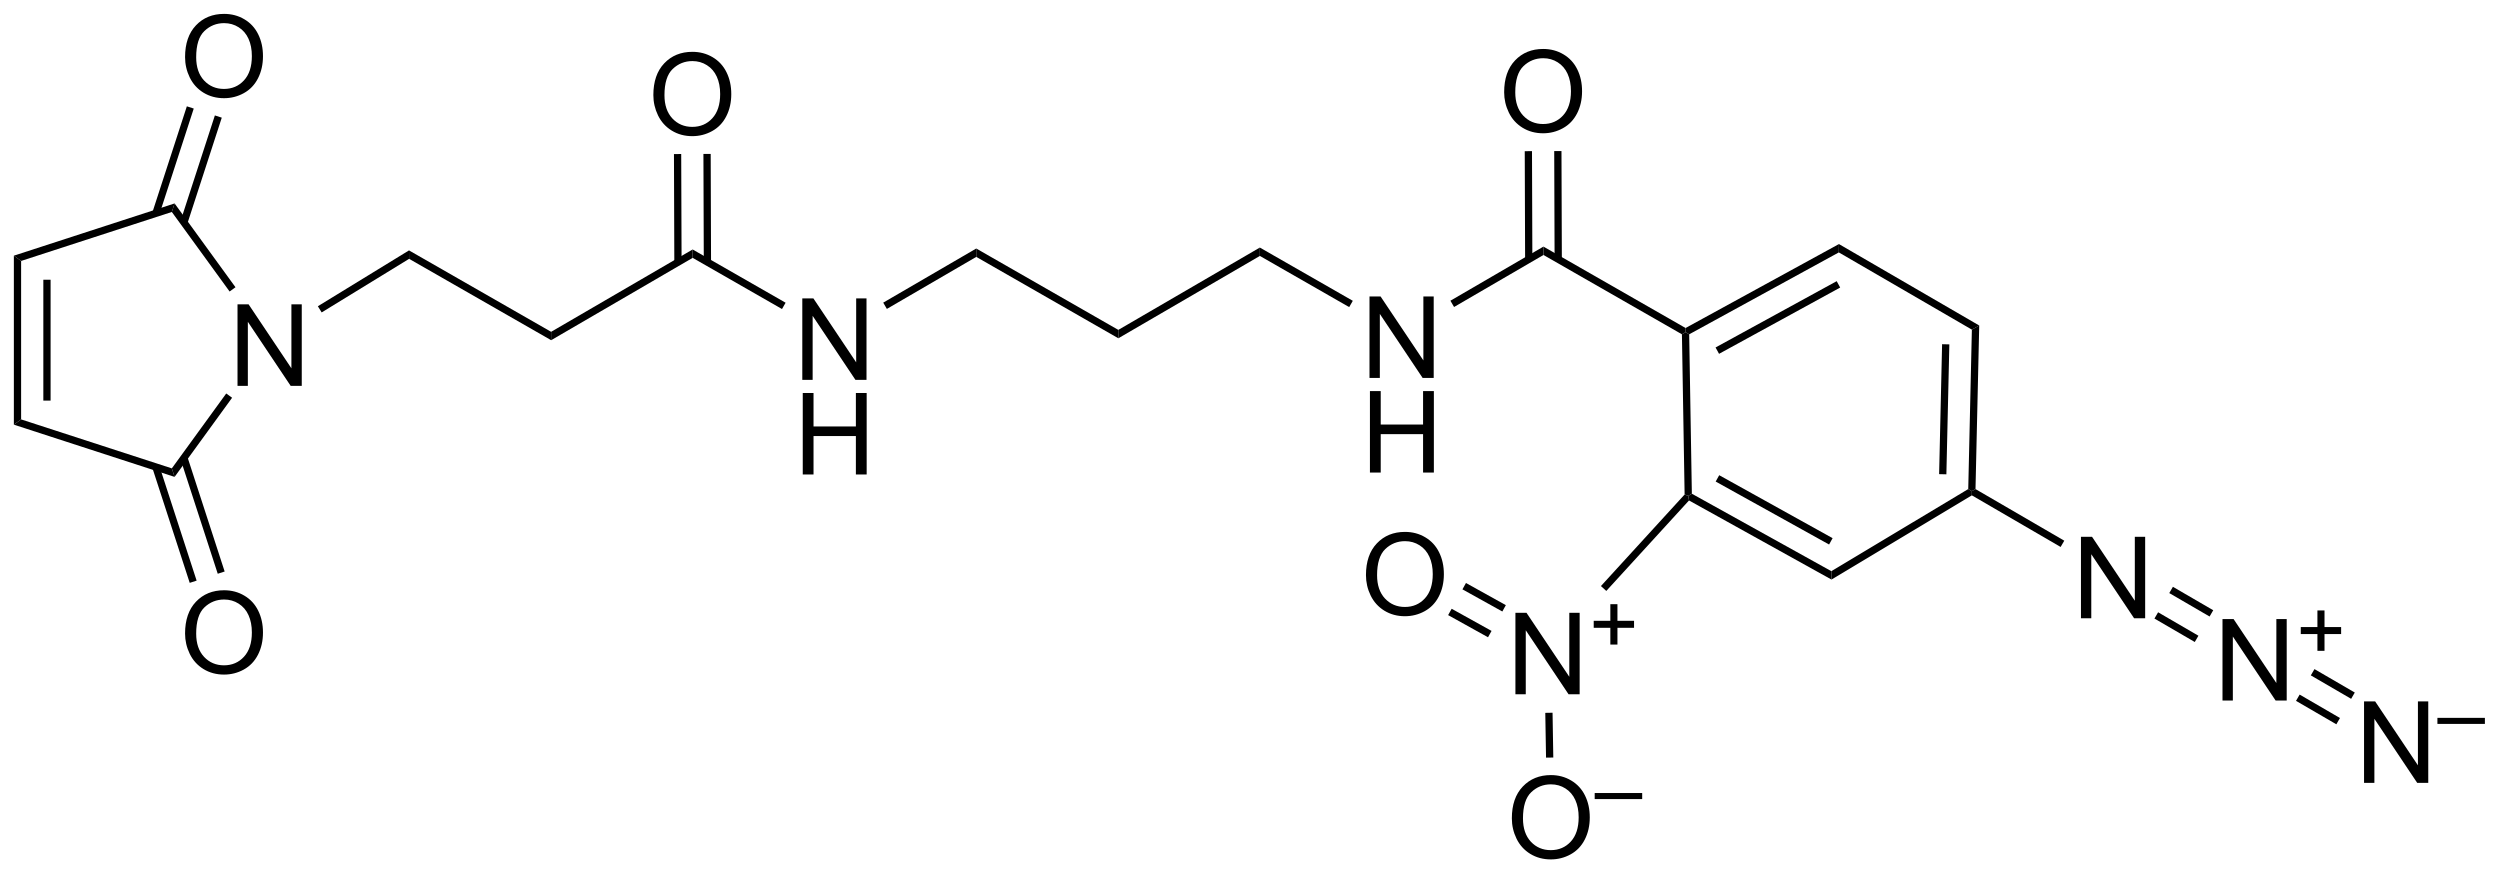 <?xml version="1.0" encoding="UTF-8"?>
<!DOCTYPE svg PUBLIC '-//W3C//DTD SVG 1.0//EN'
          'http://www.w3.org/TR/2001/REC-SVG-20010904/DTD/svg10.dtd'>
<svg stroke-dasharray="none" shape-rendering="auto" xmlns="http://www.w3.org/2000/svg" font-family="'Dialog'" text-rendering="auto" width="482" fill-opacity="1" color-interpolation="auto" color-rendering="auto" preserveAspectRatio="xMidYMid meet" font-size="12px" viewBox="0 0 482 169" fill="black" xmlns:xlink="http://www.w3.org/1999/xlink" stroke="black" image-rendering="auto" stroke-miterlimit="10" stroke-linecap="square" stroke-linejoin="miter" font-style="normal" stroke-width="1" height="169" stroke-dashoffset="0" font-weight="normal" stroke-opacity="1"
><!--Generated by the Batik Graphics2D SVG Generator--><defs id="genericDefs"
  /><g
  ><defs id="defs1"
    ><clipPath clipPathUnits="userSpaceOnUse" id="clipPath1"
      ><path d="M0.633 1.598 L181.285 1.598 L181.285 64.729 L0.633 64.729 L0.633 1.598 Z"
      /></clipPath
      ><clipPath clipPathUnits="userSpaceOnUse" id="clipPath2"
      ><path d="M72.208 132.353 L72.208 193.729 L247.837 193.729 L247.837 132.353 Z"
      /></clipPath
    ></defs
    ><g transform="scale(2.667,2.667) translate(-0.633,-1.598) matrix(1.029,0,0,1.029,-73.64,-134.541)"
    ><path d="M88.866 159.41 L88.866 153.683 L89.644 153.683 L92.652 158.178 L92.652 153.683 L93.379 153.683 L93.379 159.41 L92.6 159.41 L89.592 154.91 L89.592 159.41 L88.866 159.41 Z" stroke="none" clip-path="url(#clipPath2)"
    /></g
    ><g transform="matrix(2.743,0,0,2.743,-198.061,-363.036)"
    ><path d="M73.18 150.32 L73.69 150.691 L73.69 161.829 L73.18 162.199 ZM75.252 152.011 L75.252 160.509 L75.762 160.509 L75.762 152.011 Z" stroke="none" clip-path="url(#clipPath2)"
    /></g
    ><g transform="matrix(2.743,0,0,2.743,-198.061,-363.036)"
    ><path d="M73.18 162.199 L73.69 161.829 L84.283 165.27 L84.478 165.87 Z" stroke="none" clip-path="url(#clipPath2)"
    /></g
    ><g transform="matrix(2.743,0,0,2.743,-198.061,-363.036)"
    ><path d="M84.478 165.87 L84.283 165.27 L88.107 160.007 L88.52 160.307 Z" stroke="none" clip-path="url(#clipPath2)"
    /></g
    ><g transform="matrix(2.743,0,0,2.743,-198.061,-363.036)"
    ><path d="M88.758 152.54 L88.345 152.84 L84.283 147.249 L84.478 146.649 Z" stroke="none" clip-path="url(#clipPath2)"
    /></g
    ><g transform="matrix(2.743,0,0,2.743,-198.061,-363.036)"
    ><path d="M84.478 146.649 L84.283 147.249 L73.69 150.691 L73.18 150.32 Z" stroke="none" clip-path="url(#clipPath2)"
    /></g
    ><g transform="matrix(2.743,0,0,2.743,-198.061,-363.036)"
    ><path d="M85.214 136.364 Q85.214 134.938 85.979 134.133 Q86.745 133.326 87.956 133.326 Q88.748 133.326 89.383 133.706 Q90.021 134.083 90.354 134.76 Q90.69 135.438 90.69 136.297 Q90.69 137.169 90.339 137.857 Q89.987 138.544 89.341 138.898 Q88.698 139.252 87.951 139.252 Q87.143 139.252 86.505 138.862 Q85.87 138.469 85.542 137.794 Q85.214 137.117 85.214 136.364 ZM85.995 136.375 Q85.995 137.411 86.55 138.008 Q87.107 138.601 87.948 138.601 Q88.802 138.601 89.354 138 Q89.909 137.398 89.909 136.294 Q89.909 135.594 89.672 135.073 Q89.435 134.552 88.979 134.266 Q88.526 133.976 87.958 133.976 Q87.154 133.976 86.573 134.531 Q85.995 135.083 85.995 136.375 Z" stroke="none" clip-path="url(#clipPath2)"
    /></g
    ><g transform="matrix(2.743,0,0,2.743,-198.061,-363.036)"
    ><path d="M85.376 148.064 L87.794 140.62 L87.309 140.463 L84.891 147.906 ZM83.406 147.423 L85.824 139.98 L85.339 139.823 L82.92 147.266 Z" stroke="none" clip-path="url(#clipPath2)"
    /></g
    ><g transform="matrix(2.743,0,0,2.743,-198.061,-363.036)"
    ><path d="M85.214 176.877 Q85.214 175.45 85.979 174.645 Q86.745 173.838 87.956 173.838 Q88.748 173.838 89.383 174.218 Q90.021 174.595 90.354 175.273 Q90.69 175.95 90.69 176.809 Q90.69 177.681 90.339 178.369 Q89.987 179.056 89.341 179.411 Q88.698 179.765 87.951 179.765 Q87.143 179.765 86.505 179.374 Q85.87 178.981 85.542 178.306 Q85.214 177.629 85.214 176.877 ZM85.995 176.887 Q85.995 177.924 86.55 178.52 Q87.107 179.114 87.948 179.114 Q88.802 179.114 89.354 178.512 Q89.909 177.911 89.909 176.806 Q89.909 176.106 89.672 175.585 Q89.435 175.064 88.979 174.778 Q88.526 174.489 87.958 174.489 Q87.154 174.489 86.573 175.043 Q85.995 175.595 85.995 176.887 Z" stroke="none" clip-path="url(#clipPath2)"
    /></g
    ><g transform="matrix(2.743,0,0,2.743,-198.061,-363.036)"
    ><path d="M82.92 165.254 L85.541 173.318 L86.026 173.161 L83.406 165.096 ZM84.891 164.613 L87.511 172.678 L87.996 172.52 L85.376 164.456 Z" stroke="none" clip-path="url(#clipPath2)"
    /></g
    ><g transform="matrix(2.743,0,0,2.743,-198.061,-363.036)"
    ><path d="M94.815 154.31 L94.548 153.875 L100.954 149.95 L100.962 150.543 Z" stroke="none" clip-path="url(#clipPath2)"
    /></g
    ><g transform="matrix(2.743,0,0,2.743,-198.061,-363.036)"
    ><path d="M100.962 150.543 L100.954 149.95 L110.943 155.673 L110.945 156.262 Z" stroke="none" clip-path="url(#clipPath2)"
    /></g
    ><g transform="matrix(2.743,0,0,2.743,-198.061,-363.036)"
    ><path d="M110.945 156.262 L110.943 155.673 L120.89 149.885 L120.892 150.474 Z" stroke="none" clip-path="url(#clipPath2)"
    /></g
    ><g transform="matrix(2.743,0,0,2.743,-198.061,-363.036)"
    ><path d="M128.598 159.05 L128.598 153.323 L129.377 153.323 L132.385 157.818 L132.385 153.323 L133.111 153.323 L133.111 159.05 L132.333 159.05 L129.325 154.55 L129.325 159.05 L128.598 159.05 Z" stroke="none" clip-path="url(#clipPath2)"
    /></g
    ><g transform="matrix(2.743,0,0,2.743,-198.061,-363.036)"
    ><path d="M128.63 165.7 L128.63 159.973 L129.387 159.973 L129.387 162.325 L132.364 162.325 L132.364 159.973 L133.122 159.973 L133.122 165.7 L132.364 165.7 L132.364 162.999 L129.387 162.999 L129.387 165.7 L128.63 165.7 Z" stroke="none" clip-path="url(#clipPath2)"
    /></g
    ><g transform="matrix(2.743,0,0,2.743,-198.061,-363.036)"
    ><path d="M120.892 150.474 L120.89 149.885 L127.425 153.628 L127.171 154.071 Z" stroke="none" clip-path="url(#clipPath2)"
    /></g
    ><g transform="matrix(2.743,0,0,2.743,-198.061,-363.036)"
    ><path d="M118.129 139.031 Q118.129 137.605 118.895 136.8 Q119.66 135.993 120.871 135.993 Q121.663 135.993 122.299 136.373 Q122.936 136.75 123.27 137.427 Q123.606 138.105 123.606 138.964 Q123.606 139.836 123.254 140.524 Q122.903 141.211 122.257 141.565 Q121.614 141.92 120.866 141.92 Q120.059 141.92 119.421 141.529 Q118.785 141.136 118.457 140.461 Q118.129 139.784 118.129 139.031 ZM118.91 139.042 Q118.91 140.078 119.465 140.675 Q120.022 141.268 120.864 141.268 Q121.718 141.268 122.27 140.667 Q122.825 140.065 122.825 138.961 Q122.825 138.261 122.588 137.74 Q122.351 137.219 121.895 136.933 Q121.442 136.643 120.874 136.643 Q120.069 136.643 119.489 137.198 Q118.91 137.75 118.91 139.042 Z" stroke="none" clip-path="url(#clipPath2)"
    /></g
    ><g transform="matrix(2.743,0,0,2.743,-198.061,-363.036)"
    ><path d="M122.184 150.773 L122.159 143.169 L121.648 143.171 L121.674 150.774 ZM120.113 150.78 L120.087 143.176 L119.577 143.178 L119.603 150.781 Z" stroke="none" clip-path="url(#clipPath2)"
    /></g
    ><g transform="matrix(2.743,0,0,2.743,-198.061,-363.036)"
    ><path d="M134.542 154.063 L134.286 153.622 L140.824 149.817 L140.826 150.406 Z" stroke="none" clip-path="url(#clipPath2)"
    /></g
    ><g transform="matrix(2.743,0,0,2.743,-198.061,-363.036)"
    ><path d="M140.826 150.406 L140.824 149.817 L150.81 155.538 L150.812 156.127 Z" stroke="none" clip-path="url(#clipPath2)"
    /></g
    ><g transform="matrix(2.743,0,0,2.743,-198.061,-363.036)"
    ><path d="M150.812 156.127 L150.81 155.538 L160.757 149.75 L160.759 150.339 Z" stroke="none" clip-path="url(#clipPath2)"
    /></g
    ><g transform="matrix(2.743,0,0,2.743,-198.061,-363.036)"
    ><path d="M168.465 158.915 L168.465 153.189 L169.244 153.189 L172.252 157.683 L172.252 153.189 L172.978 153.189 L172.978 158.915 L172.2 158.915 L169.192 154.415 L169.192 158.915 L168.465 158.915 Z" stroke="none" clip-path="url(#clipPath2)"
    /></g
    ><g transform="matrix(2.743,0,0,2.743,-198.061,-363.036)"
    ><path d="M168.496 165.565 L168.496 159.839 L169.254 159.839 L169.254 162.19 L172.231 162.19 L172.231 159.839 L172.989 159.839 L172.989 165.565 L172.231 165.565 L172.231 162.865 L169.254 162.865 L169.254 165.565 L168.496 165.565 Z" stroke="none" clip-path="url(#clipPath2)"
    /></g
    ><g transform="matrix(2.743,0,0,2.743,-198.061,-363.036)"
    ><path d="M160.759 150.339 L160.757 149.75 L167.292 153.493 L167.038 153.936 Z" stroke="none" clip-path="url(#clipPath2)"
    /></g
    ><g transform="matrix(2.743,0,0,2.743,-198.061,-363.036)"
    ><path d="M174.409 153.928 L174.153 153.487 L180.691 149.683 L180.693 150.272 Z" stroke="none" clip-path="url(#clipPath2)"
    /></g
    ><g transform="matrix(2.743,0,0,2.743,-198.061,-363.036)"
    ><path d="M180.693 150.272 L180.691 149.683 L190.681 155.405 L190.678 155.698 L190.425 155.847 Z" stroke="none" clip-path="url(#clipPath2)"
    /></g
    ><g transform="matrix(2.743,0,0,2.743,-198.061,-363.036)"
    ><path d="M177.93 138.83 Q177.93 137.403 178.695 136.598 Q179.461 135.791 180.672 135.791 Q181.464 135.791 182.099 136.171 Q182.737 136.548 183.07 137.226 Q183.406 137.903 183.406 138.762 Q183.406 139.634 183.055 140.322 Q182.703 141.009 182.057 141.363 Q181.414 141.718 180.667 141.718 Q179.859 141.718 179.221 141.327 Q178.586 140.934 178.258 140.259 Q177.93 139.582 177.93 138.83 ZM178.711 138.84 Q178.711 139.876 179.266 140.473 Q179.823 141.067 180.664 141.067 Q181.518 141.067 182.07 140.465 Q182.625 139.863 182.625 138.759 Q182.625 138.059 182.388 137.538 Q182.151 137.017 181.695 136.731 Q181.242 136.442 180.674 136.442 Q179.87 136.442 179.289 136.996 Q178.711 137.548 178.711 138.84 Z" stroke="none" clip-path="url(#clipPath2)"
    /></g
    ><g transform="matrix(2.743,0,0,2.743,-198.061,-363.036)"
    ><path d="M181.985 150.571 L181.959 142.967 L181.449 142.969 L181.475 150.573 ZM179.913 150.578 L179.887 142.974 L179.377 142.976 L179.403 150.58 Z" stroke="none" clip-path="url(#clipPath2)"
    /></g
    ><g transform="matrix(2.743,0,0,2.743,-198.061,-363.036)"
    ><path d="M190.425 155.847 L190.678 155.698 L190.936 155.848 L191.123 167.053 L190.871 167.205 L190.614 167.108 Z" stroke="none" clip-path="url(#clipPath2)"
    /></g
    ><g transform="matrix(2.743,0,0,2.743,-198.061,-363.036)"
    ><path d="M190.923 167.526 L190.871 167.205 L191.123 167.053 L200.928 172.497 L200.938 173.086 ZM192.798 166.197 L200.769 170.623 L201.016 170.177 L193.046 165.751 Z" stroke="none" clip-path="url(#clipPath2)"
    /></g
    ><g transform="matrix(2.743,0,0,2.743,-198.061,-363.036)"
    ><path d="M200.938 173.086 L200.928 172.497 L210.55 166.725 L210.802 166.871 L210.804 167.167 Z" stroke="none" clip-path="url(#clipPath2)"
    /></g
    ><g transform="matrix(2.743,0,0,2.743,-198.061,-363.036)"
    ><path d="M211.06 166.726 L210.802 166.871 L210.55 166.725 L210.805 155.519 L211.322 155.229 ZM209.013 165.689 L209.222 156.556 L208.712 156.544 L208.503 165.677 Z" stroke="none" clip-path="url(#clipPath2)"
    /></g
    ><g transform="matrix(2.743,0,0,2.743,-198.061,-363.036)"
    ><path d="M211.322 155.229 L210.805 155.519 L201.453 150.091 L201.461 149.505 Z" stroke="none" clip-path="url(#clipPath2)"
    /></g
    ><g transform="matrix(2.743,0,0,2.743,-198.061,-363.036)"
    ><path d="M201.461 149.505 L201.453 150.091 L190.936 155.848 L190.678 155.698 L190.681 155.405 ZM201.303 152.113 L192.789 156.773 L193.034 157.22 L201.548 152.561 Z" stroke="none" clip-path="url(#clipPath2)"
    /></g
    ><g transform="matrix(2.743,0,0,2.743,-198.061,-363.036)"
    ><path d="M218.472 175.805 L218.472 170.079 L219.25 170.079 L222.258 174.574 L222.258 170.079 L222.985 170.079 L222.985 175.805 L222.206 175.805 L219.198 171.305 L219.198 175.805 L218.472 175.805 Z" stroke="none" clip-path="url(#clipPath2)"
    /></g
    ><g transform="matrix(2.743,0,0,2.743,-198.061,-363.036)"
    ><path d="M210.804 167.167 L210.802 166.871 L211.06 166.726 L217.3 170.354 L217.043 170.795 Z" stroke="none" clip-path="url(#clipPath2)"
    /></g
    ><g transform="matrix(2.743,0,0,2.743,-198.061,-363.036)"
    ><path d="M228.421 181.59 L228.421 175.863 L229.2 175.863 L232.207 180.358 L232.207 175.863 L232.934 175.863 L232.934 181.59 L232.155 181.59 L229.148 177.09 L229.148 181.59 L228.421 181.59 Z" stroke="none" clip-path="url(#clipPath2)"
    /></g
    ><g transform="matrix(2.743,0,0,2.743,-198.061,-363.036)"
    ><path d="M235.093 178.095 L235.093 176.917 L233.923 176.917 L233.923 176.425 L235.093 176.425 L235.093 175.257 L235.591 175.257 L235.591 176.425 L236.759 176.425 L236.759 176.917 L235.591 176.917 L235.591 178.095 L235.093 178.095 Z" stroke="none" clip-path="url(#clipPath2)"
    /></g
    ><g transform="matrix(2.743,0,0,2.743,-198.061,-363.036)"
    ><path d="M223.638 175.827 L226.472 177.475 L226.729 177.034 L223.895 175.386 ZM224.68 174.036 L227.513 175.684 L227.77 175.243 L224.936 173.595 Z" stroke="none" clip-path="url(#clipPath2)"
    /></g
    ><g transform="matrix(2.743,0,0,2.743,-198.061,-363.036)"
    ><path d="M238.37 187.374 L238.37 181.648 L239.149 181.648 L242.157 186.143 L242.157 181.648 L242.883 181.648 L242.883 187.374 L242.105 187.374 L239.097 182.874 L239.097 187.374 L238.37 187.374 Z" stroke="none" clip-path="url(#clipPath2)"
    /></g
    ><g transform="matrix(2.743,0,0,2.743,-198.061,-363.036)"
    ><path d="M243.527 183.232 L243.527 182.807 L246.864 182.807 L246.864 183.232 L243.527 183.232 Z" stroke="none" clip-path="url(#clipPath2)"
    /></g
    ><g transform="matrix(2.743,0,0,2.743,-198.061,-363.036)"
    ><path d="M233.588 181.612 L236.422 183.259 L236.678 182.818 L233.844 181.171 ZM234.629 179.821 L237.463 181.469 L237.719 181.027 L234.885 179.38 Z" stroke="none" clip-path="url(#clipPath2)"
    /></g
    ><g transform="matrix(2.743,0,0,2.743,-198.061,-363.036)"
    ><path d="M178.722 181.15 L178.722 175.424 L179.501 175.424 L182.509 179.919 L182.509 175.424 L183.236 175.424 L183.236 181.15 L182.457 181.15 L179.449 176.65 L179.449 181.15 L178.722 181.15 Z" stroke="none" clip-path="url(#clipPath2)"
    /></g
    ><g transform="matrix(2.743,0,0,2.743,-198.061,-363.036)"
    ><path d="M185.394 177.655 L185.394 176.477 L184.225 176.477 L184.225 175.985 L185.394 175.985 L185.394 174.817 L185.893 174.817 L185.893 175.985 L187.06 175.985 L187.06 176.477 L185.893 176.477 L185.893 177.655 L185.394 177.655 Z" stroke="none" clip-path="url(#clipPath2)"
    /></g
    ><g transform="matrix(2.743,0,0,2.743,-198.061,-363.036)"
    ><path d="M190.614 167.108 L190.871 167.205 L190.923 167.526 L185.109 173.886 L184.732 173.542 Z" stroke="none" clip-path="url(#clipPath2)"
    /></g
    ><g transform="matrix(2.743,0,0,2.743,-198.061,-363.036)"
    ><path d="M168.217 172.775 Q168.217 171.348 168.982 170.543 Q169.748 169.736 170.959 169.736 Q171.751 169.736 172.386 170.116 Q173.024 170.494 173.357 171.171 Q173.693 171.848 173.693 172.707 Q173.693 173.579 173.342 174.267 Q172.99 174.954 172.344 175.309 Q171.701 175.663 170.954 175.663 Q170.146 175.663 169.508 175.272 Q168.873 174.879 168.545 174.204 Q168.217 173.528 168.217 172.775 ZM168.998 172.785 Q168.998 173.822 169.553 174.418 Q170.11 175.012 170.951 175.012 Q171.805 175.012 172.357 174.41 Q172.912 173.809 172.912 172.704 Q172.912 172.004 172.675 171.483 Q172.438 170.962 171.982 170.676 Q171.529 170.387 170.962 170.387 Q170.157 170.387 169.576 170.941 Q168.998 171.494 168.998 172.785 Z" stroke="none" clip-path="url(#clipPath2)"
    /></g
    ><g transform="matrix(2.743,0,0,2.743,-198.061,-363.036)"
    ><path d="M178.049 174.885 L175.246 173.328 L174.998 173.774 L177.802 175.331 ZM177.044 176.696 L174.24 175.139 L173.992 175.585 L176.796 177.142 Z" stroke="none" clip-path="url(#clipPath2)"
    /></g
    ><g transform="matrix(2.743,0,0,2.743,-198.061,-363.036)"
    ><path d="M178.471 189.868 Q178.471 188.441 179.237 187.637 Q180.003 186.829 181.214 186.829 Q182.005 186.829 182.641 187.21 Q183.279 187.587 183.612 188.264 Q183.948 188.941 183.948 189.801 Q183.948 190.673 183.596 191.361 Q183.245 192.048 182.599 192.402 Q181.956 192.756 181.208 192.756 Q180.401 192.756 179.763 192.366 Q179.128 191.973 178.799 191.298 Q178.471 190.621 178.471 189.868 ZM179.253 189.879 Q179.253 190.915 179.807 191.512 Q180.364 192.105 181.206 192.105 Q182.06 192.105 182.612 191.504 Q183.167 190.902 183.167 189.798 Q183.167 189.098 182.93 188.577 Q182.693 188.056 182.237 187.769 Q181.784 187.48 181.216 187.48 Q180.411 187.48 179.831 188.035 Q179.253 188.587 179.253 189.879 Z" stroke="none" clip-path="url(#clipPath2)"
    /></g
    ><g transform="matrix(2.743,0,0,2.743,-198.061,-363.036)"
    ><path d="M184.294 188.516 L184.294 188.09 L187.632 188.09 L187.632 188.516 L184.294 188.516 Z" stroke="none" clip-path="url(#clipPath2)"
    /></g
    ><g transform="matrix(2.743,0,0,2.743,-198.061,-363.036)"
    ><path d="M180.821 182.455 L181.332 182.446 L181.384 185.595 L180.874 185.603 Z" stroke="none" clip-path="url(#clipPath2)"
    /></g
  ></g
></svg
>
